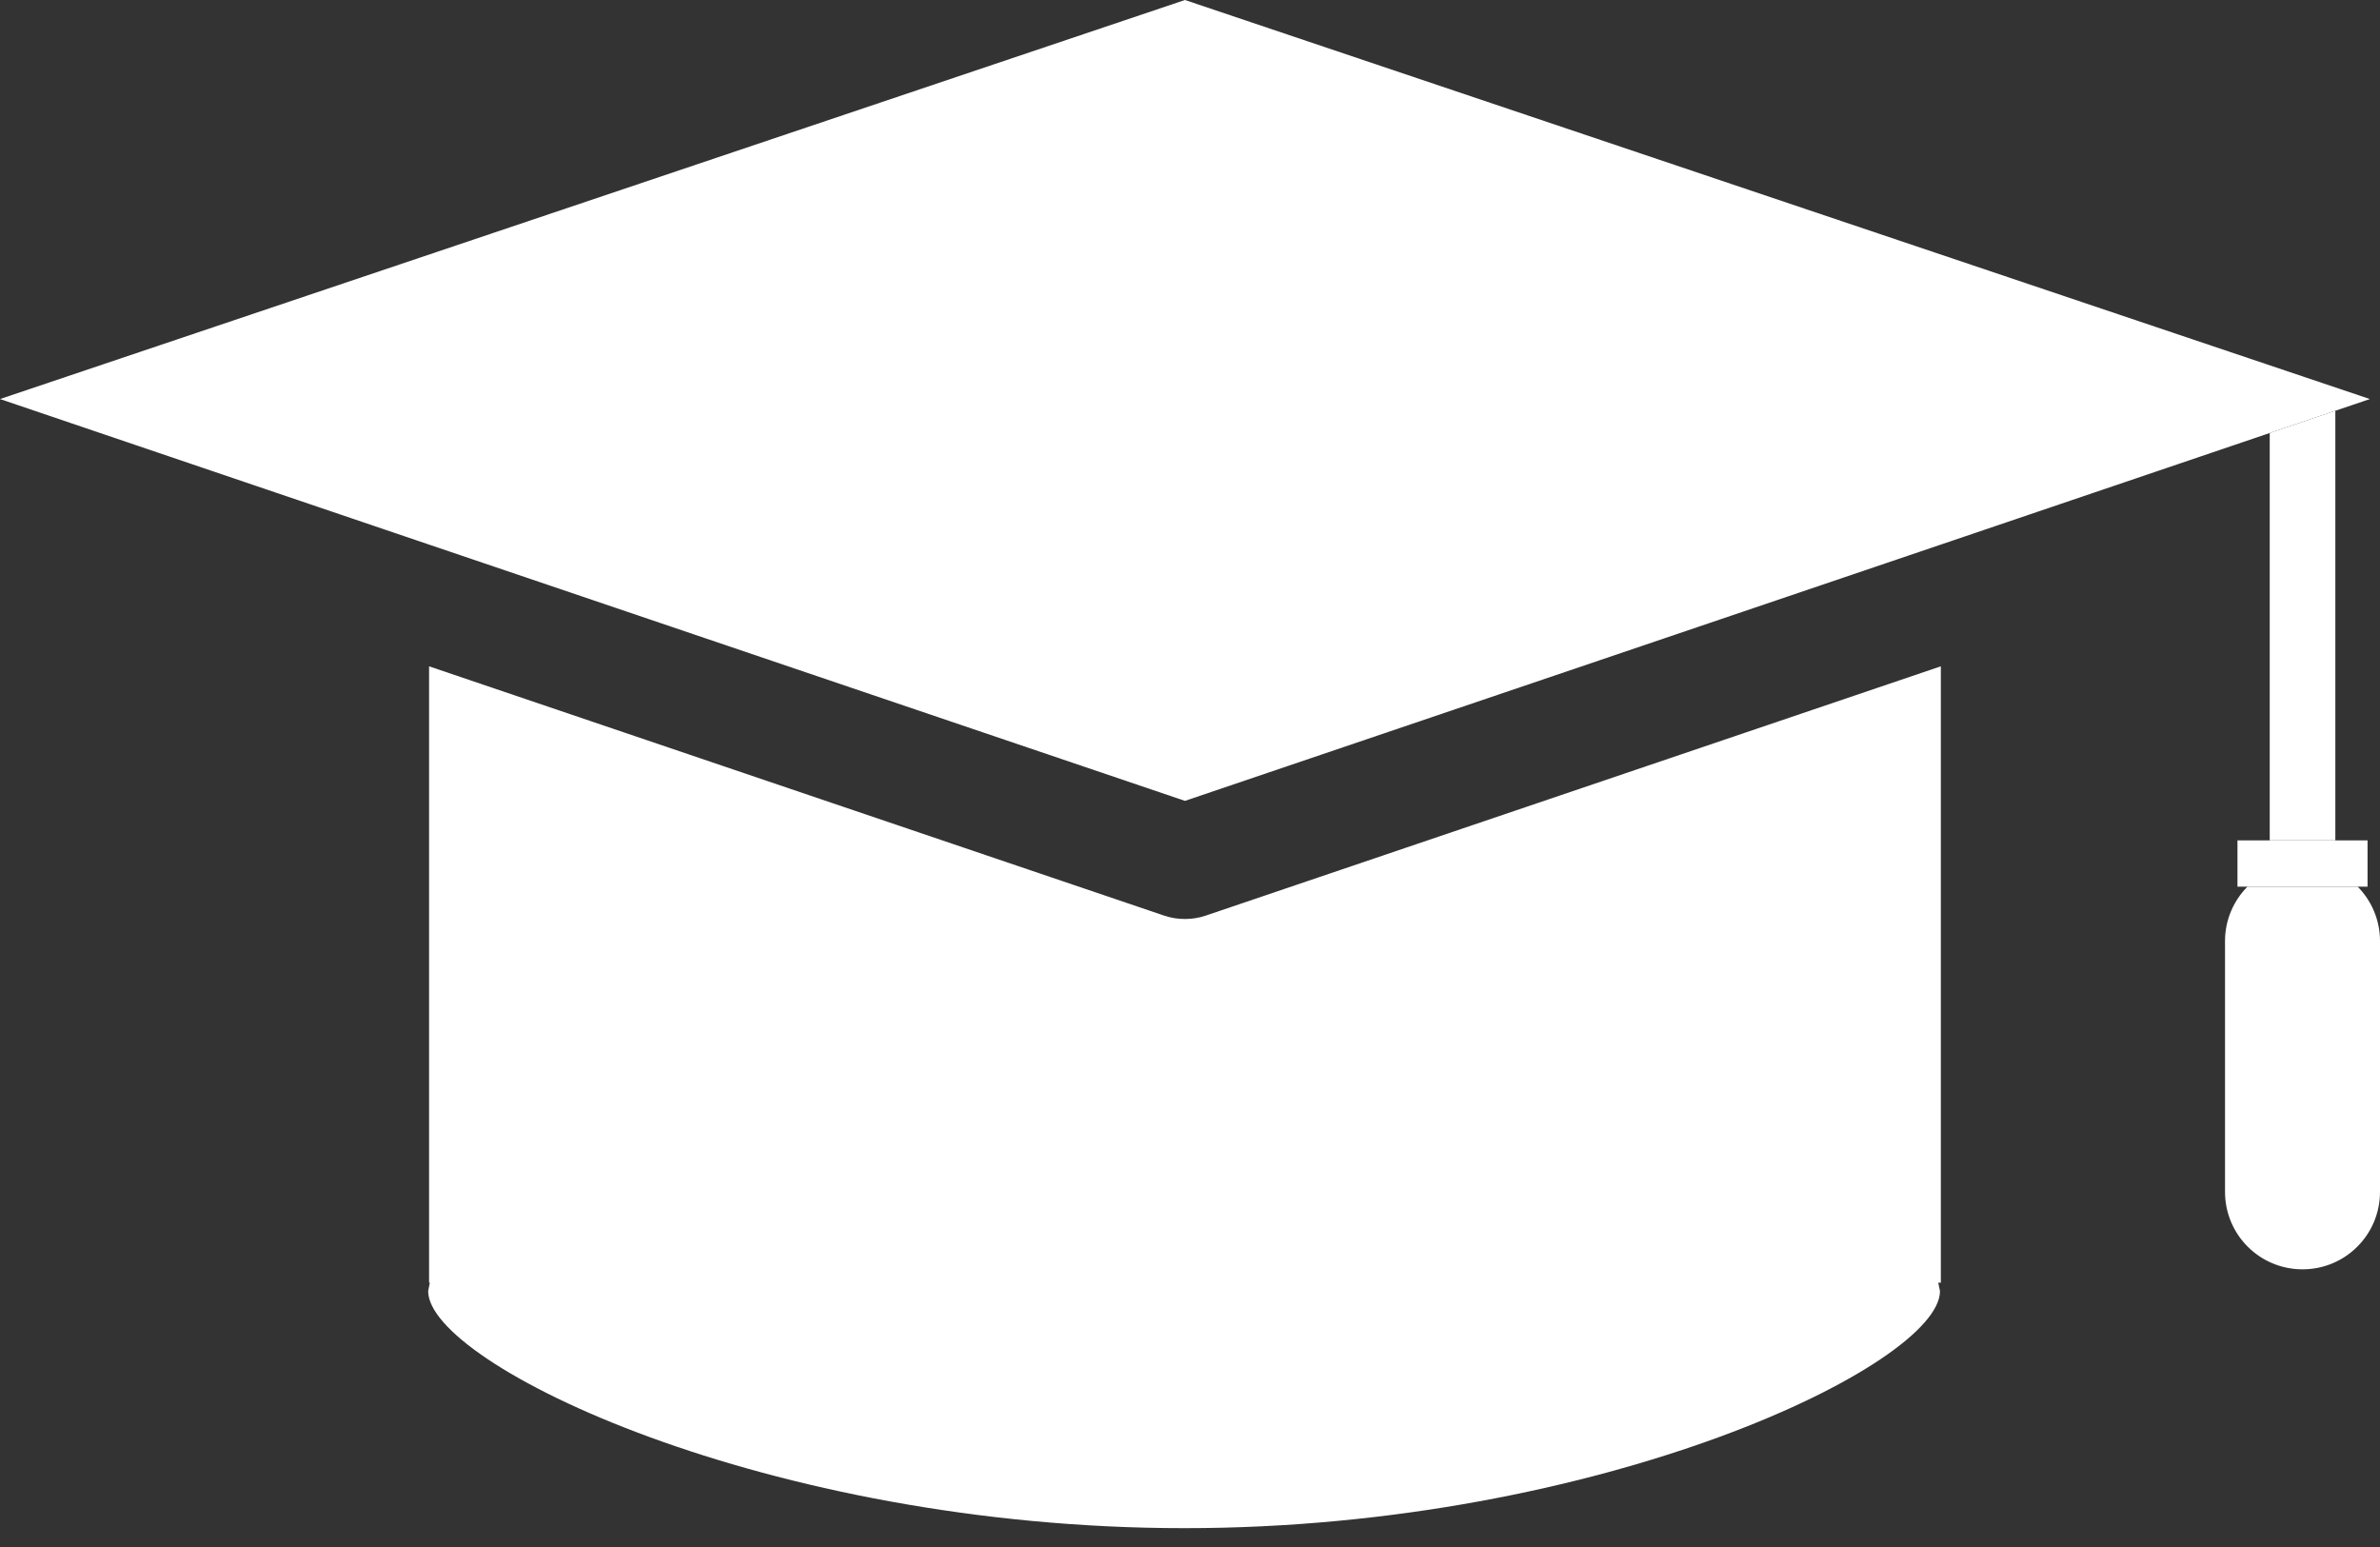 <svg width="60" height="39" viewBox="0 0 60 39" fill="none" xmlns="http://www.w3.org/2000/svg">
<rect x="0" y="0" width="60" height="39" fill="#333333" stroke="none"/>
<g clip-path="url(#clip0_326_183)">
<path d="M58.874 21.186V10.355L57.22 10.916V21.186H58.874Z" fill="white"/>
<path d="M48.928 16.798L30.401 23.081C30.231 23.14 30.051 23.168 29.873 23.168C29.695 23.168 29.513 23.14 29.343 23.081L10.817 16.798V32.336H10.836L10.794 32.55C10.794 34.399 19.337 38.525 29.862 38.525C40.387 38.525 48.907 34.399 48.907 32.55L48.864 32.336H48.929V16.798H48.928Z" fill="white"/>
<path d="M10.816 13.729L29.873 20.19L48.928 13.729L57.22 10.916L58.874 10.355L59.745 10.06L29.873 0L0 10.06L10.816 13.729Z" fill="white"/>
<path d="M56.093 23.724V30.047C56.093 31.127 56.967 32 58.047 32C59.127 32 60 31.126 60 30.047V23.724C60 23.19 59.785 22.706 59.438 22.354H56.657C56.309 22.706 56.093 23.19 56.093 23.724Z" fill="white"/>
<path d="M56.407 21.186V22.353H56.656H59.438H59.686V21.186H58.874H57.22H56.407Z" fill="white"/>
</g>
<defs>
<clipPath id="clip0_326_183">
<rect width="60" height="38.525" fill="white"/>
</clipPath>
</defs>
</svg>
